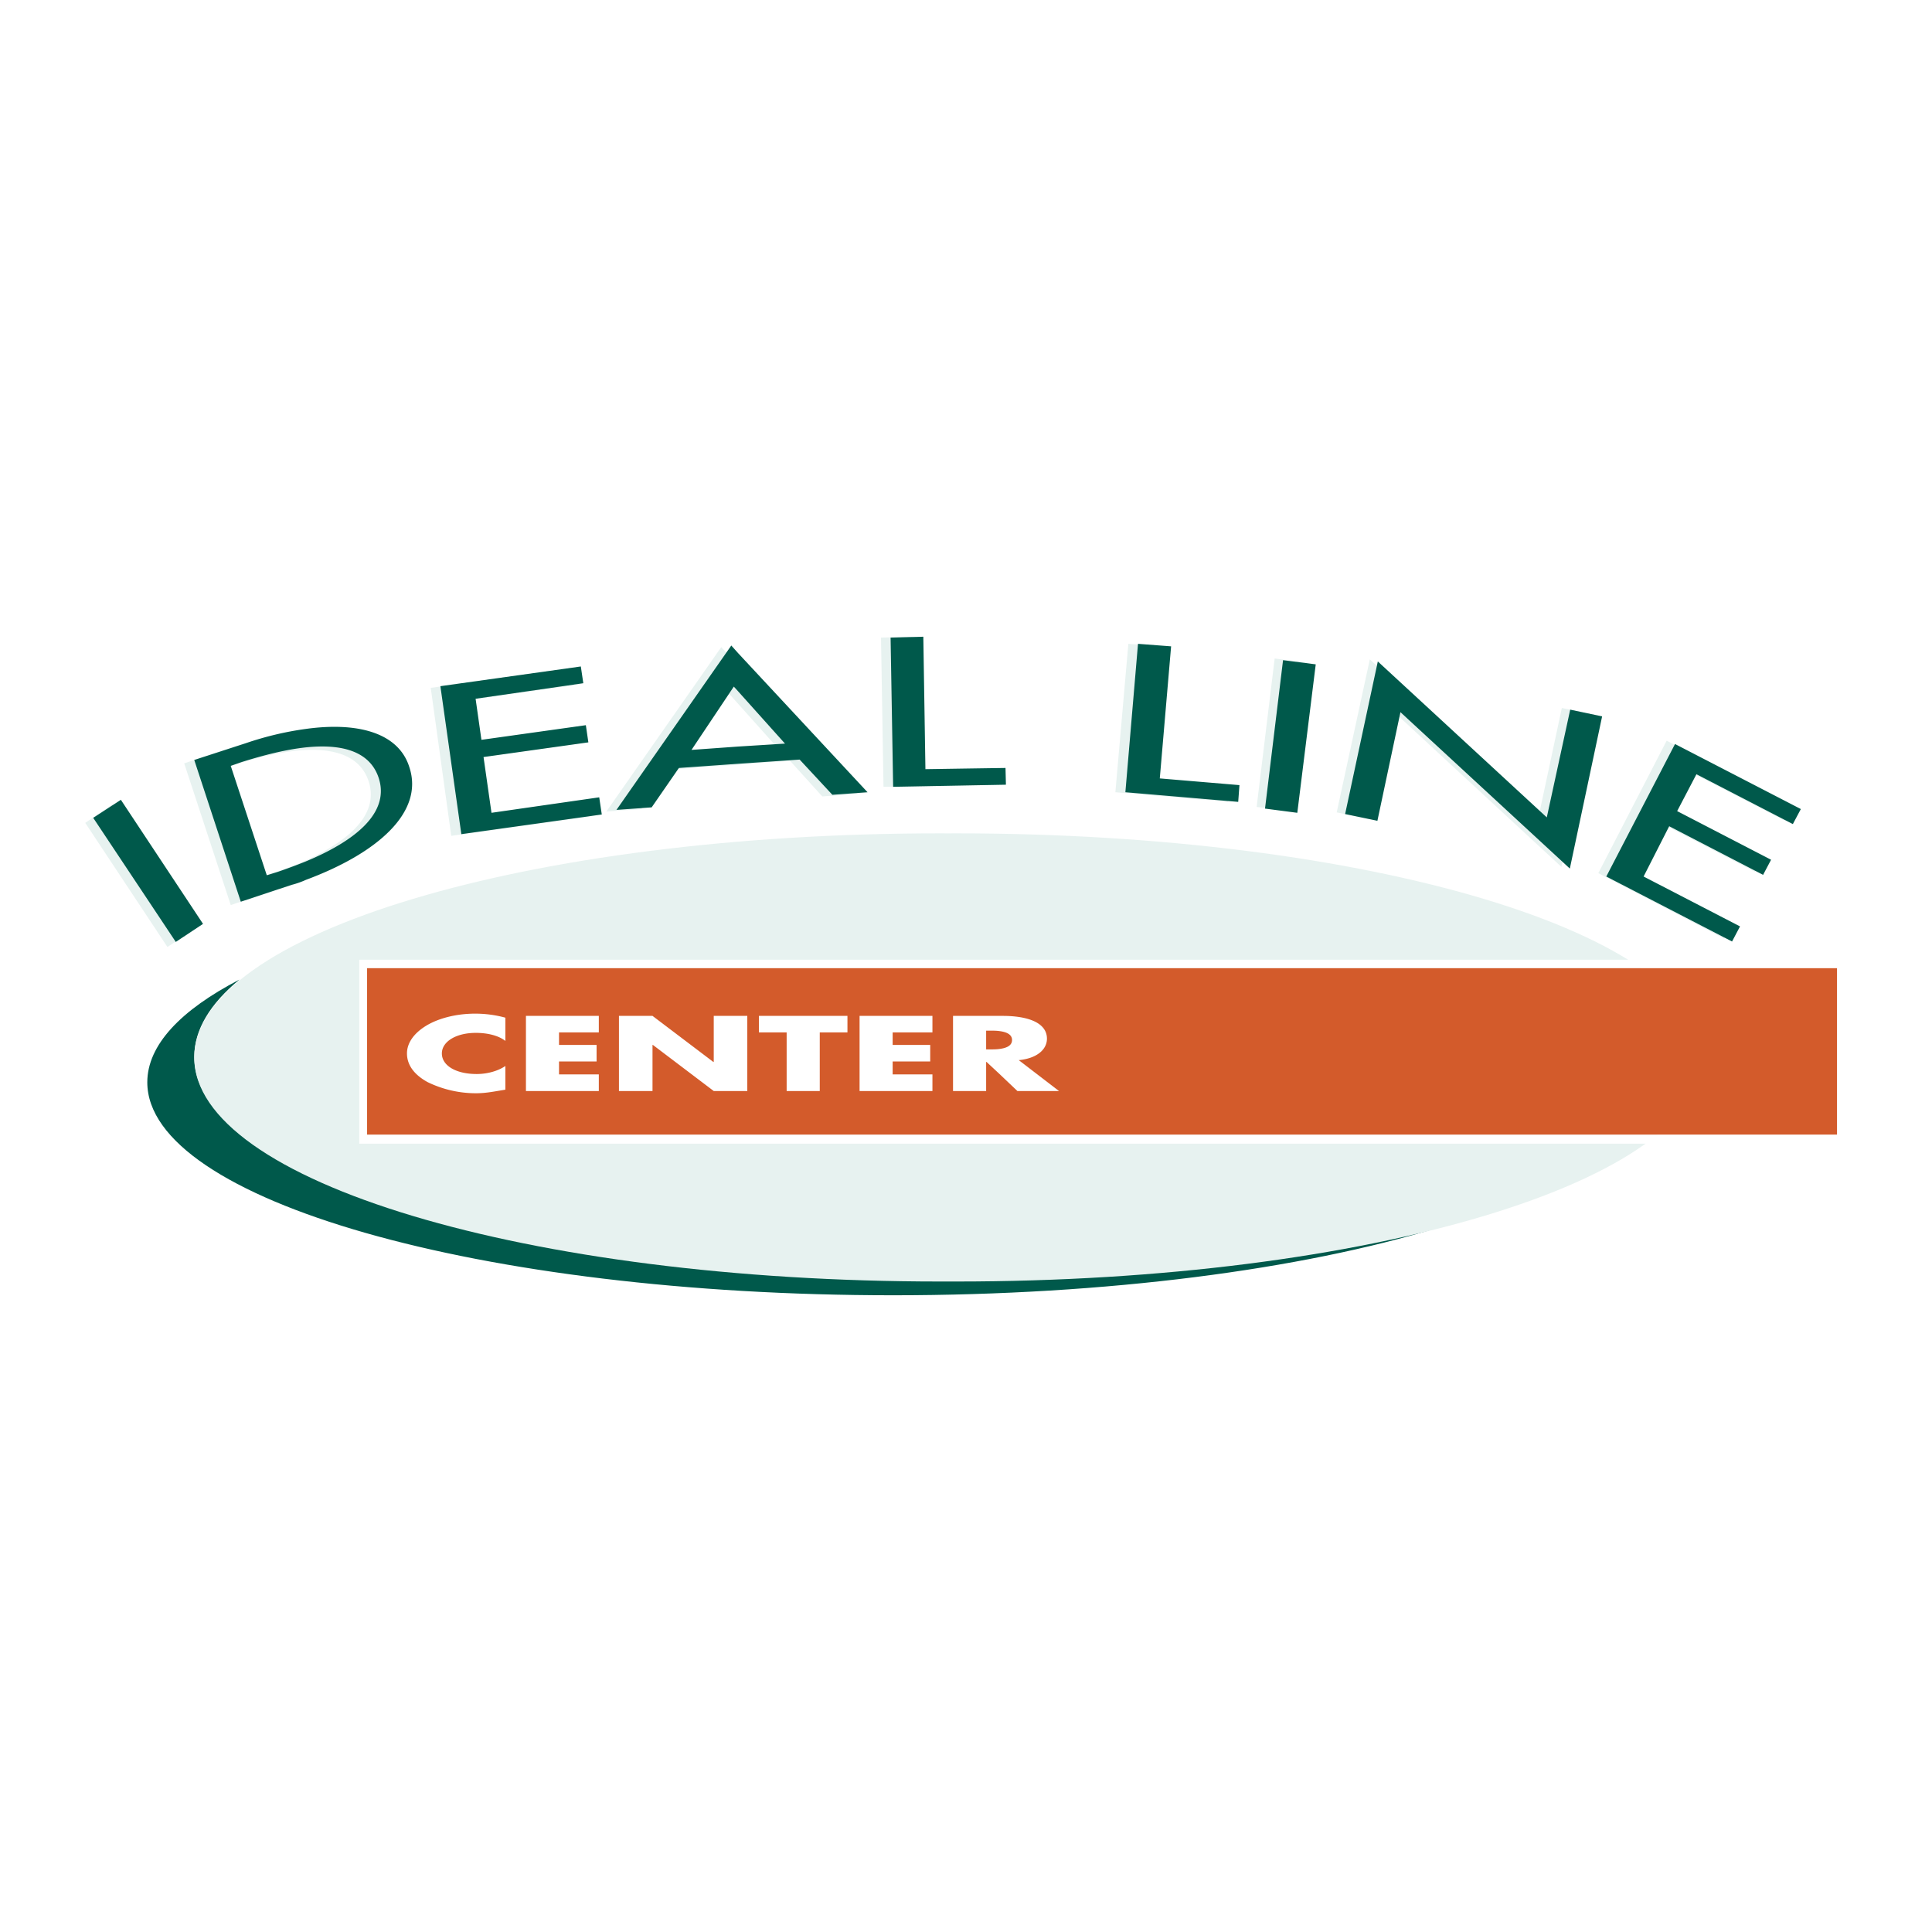 <svg xmlns="http://www.w3.org/2000/svg" width="2500" height="2500" viewBox="0 0 192.756 192.756"><g fill-rule="evenodd" clip-rule="evenodd"><path fill="#fff" d="M0 0h192.756v192.756H0V0z"/><path d="M95.416 127.768c-.272 0-.542-.003-.812-.003-.271 0-.538.003-.809.003-41.076 0-74.413-10.002-74.413-22.34 0-2.702 1.59-5.293 4.505-7.693-5.856 3.039-9.191 6.53-9.191 10.246 0 11.753 33.295 21.249 74.413 21.249 21.433 0 40.746-2.584 54.314-6.729-12.962 3.286-29.716 5.267-48.007 5.267z" fill="#00594b"/><path d="M95.416 83.143c-.271 0-.54.003-.81.003-.271 0-.541-.003-.811-.003-41.078 0-74.414 9.997-74.414 22.377 0 12.339 33.336 22.337 74.414 22.337.27 0 .54-.003.811-.003.27 0 .539.003.81.003 41.114 0 74.454-9.998 74.454-22.337-.001-12.38-33.341-22.377-74.454-22.377zM11.224 80.258l-2.72 1.839 8.199 12.381 2.761-1.799-8.24-12.421zM39.875 76.828c-1.125-3.434-5.231-4.438-10.37-3.764-1.884.25-3.891.708-5.943 1.38l-5.184 1.713 4.643 14.137 5.061-1.673c.502-.125.96-.291 1.423-.458 7.11-2.634 11.879-6.778 10.37-11.335zm-10.37 9.452c-.879.336-1.842.709-2.803 1.003l-1.088.375-3.598-10.917 1.087-.332c2.26-.755 4.435-1.295 6.401-1.508 3.594-.375 6.398.376 7.279 3.055 1.127 3.472-2.304 6.273-7.278 8.324zM45.021 83.393l14.014-1.965-.248-1.717-10.755 1.551-.751-5.608L57.7 74.192l-.213-1.673-10.457 1.46-.585-4.096 10.746-1.506-.248-1.715-13.969 1.965 2.047 14.766zM72.67 65.325l-.713-.757-11.46 16.4 3.516-.25 2.761-3.936 5.896-.417 6.151-.461 3.217 3.555 3.557-.25L72.67 65.325zm0 9.328l-4.687.331 4.268-6.313.418.461 4.643 5.187-4.642.334zM91.116 63.526l-3.218.083.249 14.891 11.212-.21v-1.671l-7.992.122-.251-13.215zM115.84 64.486l-3.264-.251-1.295 14.807 11.248.961.127-1.672-7.947-.669 1.131-13.176zM130.436 66.117l-3.262-.42-1.799 14.812 3.262.375 1.799-14.767zM133.363 81.05l3.221.67 2.344-10.831 16.855 15.6 3.264-15.184-3.223-.67-2.299 10.75-16.859-15.602-3.303 15.267zM159.465 87.115l12.551 6.527.75-1.548-9.62-4.979 2.594-4.975 9.371 4.849.752-1.547-9.373-4.854 1.926-3.674 9.662 4.975.754-1.509-12.549-6.481-6.818 13.216z" fill="#e7f2f0"/><path fill="#00594b" d="M12.06 79.797L9.3 81.596l8.238 12.38 2.718-1.8-8.196-12.379zM40.839 76.535c-1.087-3.472-5.231-4.518-10.331-3.809a31.58 31.58 0 0 0-5.983 1.424l-5.144 1.672 4.643 14.141 5.06-1.679a8.267 8.267 0 0 0 1.424-.496c7.112-2.638 11.836-6.738 10.331-11.253zm-10.331 9.41a54.66 54.66 0 0 1-2.804 1.044l-1.086.336-3.597-10.916 1.084-.378c2.26-.709 4.435-1.253 6.402-1.464 3.596-.375 6.396.375 7.277 3.052 1.132 3.475-2.342 6.278-7.276 8.326zM46.027 83.224l14.013-1.962-.255-1.713-10.749 1.545-.794-5.564 10.459-1.465-.251-1.713-10.418 1.461-.582-4.099 10.746-1.548-.248-1.672-14.011 1.966 2.09 14.764zM73.633 65.154l-.671-.75-11.457 16.398 3.511-.251 2.718-3.931 5.899-.418 6.148-.419 3.265 3.513 3.512-.252-12.925-13.89zm0 9.33l-4.642.334 4.222-6.317.42.462 4.687 5.228-4.687.293zM92.12 63.526l-3.265.083.254 14.891 11.252-.21-.041-1.671-7.99.122-.21-13.215zM116.842 64.486l-3.303-.251-1.26 14.807 11.258.961.123-1.672-7.947-.669 1.129-13.176zM131.271 66.282l-3.261-.416-1.799 14.808 3.221.42 1.839-14.812zM134.203 81.218l3.221.671 2.299-10.836 16.9 15.604 3.221-15.183-3.184-.671-2.336 10.749-16.859-15.559-3.262 15.225zM160.26 87.45l12.547 6.484.795-1.506-9.62-4.978 2.555-5.018 9.367 4.852.797-1.507-9.371-4.853 1.924-3.68 9.619 4.975.797-1.5-12.553-6.488-6.857 13.219z"/><path d="M35.846 95.753v18.354h148.406V95.753H35.846zm147.433 17.445H36.625V96.597h146.654v16.601z" fill="#fff"/><path fill="#d35b2b" d="M36.625 96.597h146.654v16.601H36.625V96.597z"/><path d="M50.419 101.533a11.44 11.44 0 0 0-3.033-.401c-1.828 0-3.614.446-4.862 1.202-1.251.763-1.92 1.742-1.92 2.767 0 1.115.669 2.095 2.05 2.857a10.996 10.996 0 0 0 4.822 1.116c1.023 0 1.83-.178 2.944-.356v-2.365c-.714.493-1.784.802-2.855.802-2.095 0-3.48-.849-3.48-2.054 0-1.161 1.385-2.051 3.391-2.051 1.16 0 2.274.267 2.944.805v-2.322h-.001zM59.744 103.005v-1.65h-7.271v7.497h7.271v-1.657h-3.97v-1.291h3.747v-1.649h-3.747v-1.25h3.97zM61.753 108.852h3.348v-4.597h.042l6.068 4.597h3.347v-7.497h-3.347v4.594h-.043l-6.067-4.594h-3.348v7.497zM81.788 103.005h2.762v-1.65h-8.831v1.65h2.765v5.847h3.304v-5.847zM93.029 103.005v-1.65H85.76v7.497h7.269v-1.657H89.06v-1.291h3.748v-1.649H89.06v-1.25h3.969zM101.643 105.771c1.83-.178 2.811-1.07 2.811-2.142 0-1.603-1.918-2.273-4.416-2.273h-4.954v7.496h3.304v-2.902h.041l1.295 1.205 1.785 1.697h4.15l-4.016-3.081zm-1.92-1.116c-.314.045-.672.045-1.023.045h-.312v-1.873h.312c.352 0 .709 0 1.023.045.666.088 1.248.314 1.248.89 0 .585-.582.804-1.248.893z" fill="#fff"/></g></svg>